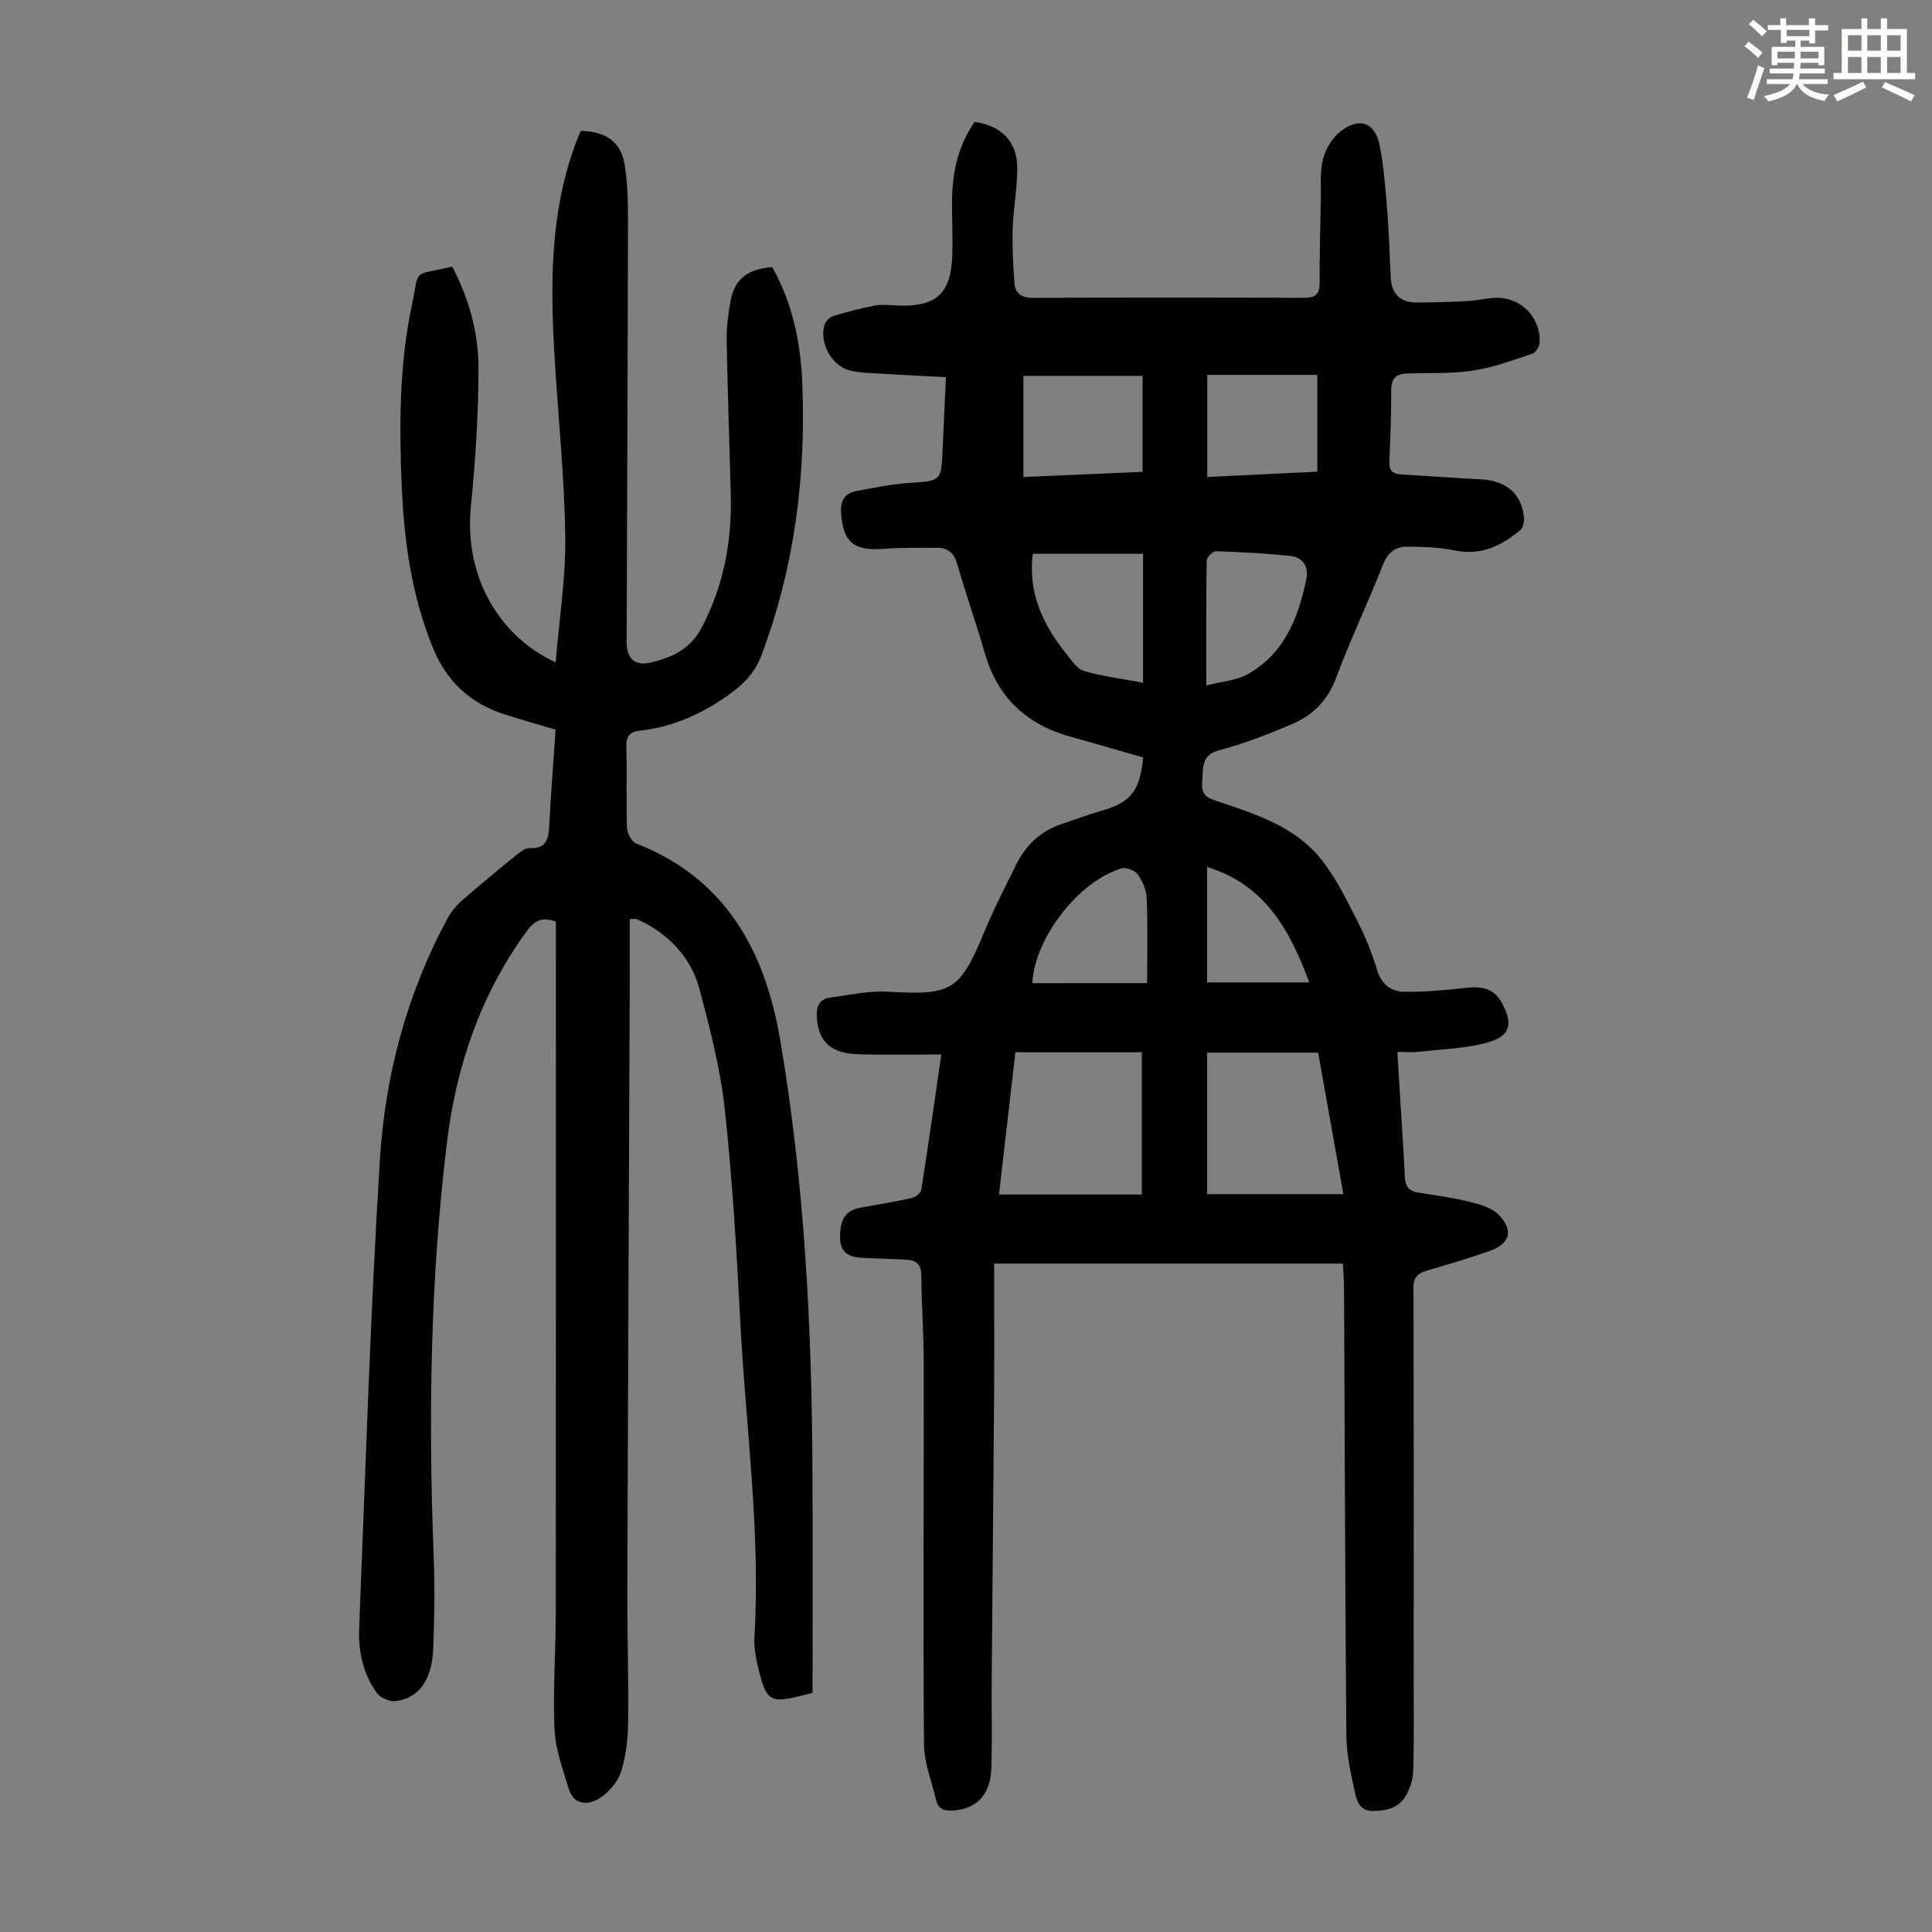 <svg enable-background="new 0 0 400 400" viewBox="0 0 400 400" xmlns="http://www.w3.org/2000/svg"><rect x="0" y="0" width="400" height="400" fill="#808080" stroke="none"/><path d="m361.2 9.6.8-1c.9.7 1.9 1.4 2.9 2.3l-.9 1.1c-1-1-2-1.8-2.8-2.4zm.5 10.6c.9-2.1 1.6-4.3 2.3-6.7.4.2.8.4 1.3.6-.7 2.1-1.5 4.3-2.2 6.6zm.4-15.2.9-.9c1 .8 2 1.6 2.8 2.4l-1 1c-.9-.9-1.8-1.7-2.7-2.5zm12.5-1.2h1.2v1.4h2.7v1.1h-2.7v2.7h-1.2v-.6h-1.8v1.3h4.9v3.8h-1.2v-.5h-3.7c0 .4-.1.9-.1 1.2h5.1v1h-5.2c0 .5-.1.9-.2 1.2h6v1h-5.2c1.1 1.3 2.9 2 5.5 2.2-.4.4-.7.8-.9 1.3-2.9-.5-4.8-1.6-5.7-3.5h-.1c-.8 1.7-2.7 2.9-5.9 3.6-.2-.4-.6-.8-.9-1.1 2.8-.6 4.6-1.4 5.4-2.5h-4.8v-1h5.3c.1-.3.2-.7.2-1.2h-4.9v-1h5c0-.4 0-.8.1-1.2h-3.5v.5h-1.2v-3.8h4.9v-1.3h-1.8v.5h-1.2v-2.7h-2.7v-1h2.6v-1.4h1.2v1.4h4.7v-1.4zm-6.6 8.3h3.6c0-.4 0-.9 0-1.4h-3.6zm1.9-4.6h4.7v-1.3h-4.7zm6.6 3.2h-3.7v1.4h3.7z" fill="#fbfcfa"/><path d="m385.3 3.8h1.3v2.2h2.8v-2.2h1.3v2.2h4.1v9.1h1.7v1.3h-16.9v-1.3h1.7v-9.1h4.1v-2.2zm.4 13.1.7 1.2c-1.8.9-3.8 1.9-6 2.9-.2-.4-.5-.8-.8-1.3 2.3-1 4.3-1.9 6.1-2.8zm-3.1-6.4h2.8v-3.2h-2.8zm0 4.6h2.8v-3.3h-2.8zm4-4.6h2.8v-3.2h-2.8zm0 4.6h2.8v-3.3h-2.8zm3.7 1.9c2.1.9 4.1 1.8 6.1 2.7l-.7 1.3c-2.2-1.1-4.2-2-6.1-2.9zm3.2-9.7h-2.8v3.2h2.8zm-2.8 7.8h2.8v-3.3h-2.8z" fill="#fbfcfa"/><g fill="#010102"><path d="m194.89 218.31c-6.12 0-11.58.13-17.03-.03-5.87-.17-8.37-2.54-8.74-7.58-.16-2.21.43-3.84 2.76-4.16 3.96-.54 7.98-1.45 11.92-1.22 13.33.77 14.93-.15 20.06-12.55 1.96-4.73 4.33-9.3 6.61-13.9 2.03-4.07 5.17-6.94 9.57-8.35 2.55-.82 5.04-1.81 7.61-2.54 6.47-1.84 8.26-3.93 9.04-11.15-4.95-1.42-9.96-2.89-15-4.28-9.13-2.53-15.16-8.12-17.81-17.36-1.75-6.12-3.91-12.13-5.64-18.25-.65-2.33-1.85-3.52-4.14-3.52-3.78-.01-7.58-.06-11.34.22-6.01.45-8.22-1.46-8.62-7.38-.17-2.59.7-4.14 3.16-4.59 3.71-.69 7.44-1.46 11.2-1.7 6.16-.4 6.4-.47 6.64-6.45.2-5.01.46-10.02.71-15.43-4.41-.23-8.61-.43-12.82-.69-2.34-.15-4.72-.15-6.98-.67-3.84-.88-6.51-5.8-5.31-9.54.23-.71 1.04-1.52 1.75-1.74 2.86-.87 5.76-1.67 8.69-2.2 1.62-.29 3.35-.01 5.02.03 7.64.19 10.65-2.52 10.95-10.19.16-4.02-.1-8.06-.03-12.08.11-5.68 1.37-11.05 4.68-15.77 5.41.77 8.74 4 8.81 9.28.06 4.22-.8 8.44-.94 12.68-.12 3.77.08 7.56.35 11.33.16 2.18 1.42 3.15 3.84 3.14 18.69-.09 37.39-.08 56.08-.01 2.22.01 3.27-.56 3.27-2.95-.01-5.81.13-11.62.25-17.43.06-2.79-.23-5.68.45-8.32.54-2.11 1.91-4.41 3.61-5.74 3.94-3.08 7.2-1.88 8.14 2.95.87 4.47 1.2 9.07 1.57 13.62.37 4.57.46 9.16.71 13.74.18 3.32 1.99 5.1 5.32 5.1 3.56-.01 7.13-.11 10.69-.3 1.89-.1 3.76-.6 5.65-.67 5.27-.19 9.49 4.09 9.15 9.35-.05.8-.8 2-1.49 2.23-4.08 1.34-8.17 2.87-12.38 3.5-4.49.68-9.13.43-13.7.59-2.16.08-3.14 1.08-3.14 3.37 0 4.92-.15 9.85-.4 14.77-.1 1.91.67 2.65 2.44 2.75 5.46.33 10.93.74 16.39 1.01 5.4.27 8.61 2.97 9.06 7.98.08.85-.22 2.1-.81 2.59-3.91 3.23-8.15 5.29-13.55 4.16-3.24-.67-6.63-.77-9.95-.77-2.36 0-3.92 1.25-4.89 3.73-3.11 7.9-6.78 15.59-9.75 23.53-1.76 4.71-4.9 7.72-9.24 9.54-4.83 2.03-9.74 3.97-14.79 5.3-4.03 1.06-3.38 3.75-3.66 6.61-.29 3.01 1.52 3.44 3.62 4.14 7.76 2.61 15.71 5.2 21.02 11.86 3.01 3.77 5.18 8.25 7.4 12.58 1.68 3.27 3.09 6.73 4.15 10.24.92 3.08 2.92 4.6 5.76 4.62 4.2.03 8.43-.33 12.61-.81 3.16-.36 5.81.01 7.47 3.06 2.36 4.35 1.88 6.84-2.81 8.2-4.62 1.34-9.62 1.42-14.46 1.98-1.3.15-2.64.02-4.34.02.2 3.38.39 6.57.59 9.76.33 5.36.71 10.72.95 16.08.08 1.85.77 2.94 2.63 3.25 3.51.59 7.07 1.02 10.52 1.87 2.18.53 4.71 1.19 6.19 2.67 3.28 3.29 2.49 6.07-1.83 7.6-4.31 1.53-8.72 2.8-13.11 4.1-1.85.55-2.62 1.47-2.61 3.57.08 26.98.06 53.95.05 80.93 0 6.37.09 12.74-.1 19.1-.05 1.71-.67 3.56-1.52 5.05-1.48 2.59-4.14 3.19-6.96 3.17-2.75-.03-3.25-2.33-3.65-4.12-.84-3.79-1.67-7.67-1.71-11.53-.26-30.89-.34-61.78-.48-92.67-.01-1.65-.15-3.3-.23-5.01-24.1 0-47.9 0-72.21 0 0 9.08.05 18-.01 26.92-.14 19.81-.34 39.62-.5 59.42-.05 6.03.12 12.07-.07 18.1-.17 5.48-3.01 8.45-7.78 8.79-1.73.12-3.17-.13-3.63-2.06-.92-3.88-2.51-7.77-2.54-11.66-.2-26.41-.02-52.83-.05-79.25-.01-5.93-.47-11.85-.5-17.78-.01-2.34-1.06-3.19-3.13-3.29-3.02-.14-6.03-.26-9.05-.38-2.65-.1-4.59-.97-4.64-4.06-.06-3.95 1.16-5.78 4.25-6.33 3.52-.63 7.05-1.21 10.54-1.98.78-.17 1.9-1 2.01-1.66 1.44-9.07 2.71-18.13 4.16-28.08zm41.51-.45c-9.07 0-17.5 0-26.17 0-1.15 9.99-2.28 19.8-3.4 29.46h29.57c0-10.05 0-19.61 0-29.46zm36.51.08c-7.94 0-15.46 0-22.98 0v29.3h28.2c-1.8-10.13-3.5-19.66-5.22-29.3zm-36.35-120.25c0-6.86 0-13.16 0-19.87-8.53 0-16.82 0-24.67 0v20.94c8.54-.37 16.53-.72 24.67-1.07zm.1 16.96c-7.79 0-15.21 0-22.83 0-.99 7.94 1.98 14.58 6.84 20.58 1.11 1.37 2.25 3.24 3.74 3.68 3.91 1.15 8.02 1.64 12.25 2.44 0-8.92 0-17.47 0-26.7zm13.29-15.89c7.74-.38 15.25-.74 22.79-1.11 0-7.01 0-13.45 0-20.03-7.7 0-15.23 0-22.79 0zm-.21 43.16c3.24-.83 6.14-1.01 8.45-2.27 7.69-4.22 10.61-11.68 12.27-19.75.54-2.62-.72-4.54-3.37-4.81-5.09-.52-10.21-.8-15.32-.97-.65-.02-1.92 1.24-1.93 1.92-.15 8.25-.1 16.5-.1 25.88zm-12.24 61.63c0-6.32.14-11.99-.09-17.65-.07-1.67-.88-3.5-1.87-4.89-.59-.82-2.38-1.5-3.32-1.22-8.96 2.63-18.07 14.55-18.49 23.77 7.57-.01 15.13-.01 23.77-.01zm12.42-24.06v23.91h21.15c-4.1-11.1-9.28-20.23-21.15-23.91z"/><path d="m168.23 350.5c-.68.17-1.12.28-1.55.39-7.39 1.86-8.02 1.52-9.81-6.06-.46-1.94-.79-4-.67-5.97 1.29-21.77-1.79-43.34-2.92-65-.77-14.75-1.63-29.51-3.22-44.18-.91-8.38-3.06-16.68-5.23-24.87-1.57-5.91-5.46-10.45-10.9-13.49-.68-.38-1.39-.72-2.11-1.01-.28-.11-.64-.02-1.42-.02 0 3.41.01 6.75 0 10.09-.18 42.86-.38 85.73-.52 128.59-.03 9.29.29 18.58.16 27.86-.05 3.42-.46 6.98-1.54 10.19-.71 2.1-2.61 4.22-4.54 5.39-2.3 1.39-5.2 1.27-6.21-2.06-1.21-4.02-2.76-8.13-2.94-12.25-.35-8.14.25-16.33.26-24.49.04-46.34.02-92.68.02-139.01 0-1.31 0-2.63 0-3.79-2.9-1.08-4.46-.16-6.01 1.95-9.57 13.07-14.6 27.92-16.54 43.75-3.49 28.49-3.86 57.12-2.75 85.79.25 6.37.17 12.76-.1 19.13-.28 6.55-3.13 10.33-7.94 10.76-1.22.11-3.03-.71-3.74-1.69-2.83-3.94-3.84-8.6-3.65-13.35 1.3-32.3 2.29-64.62 4.28-96.88 1.08-17.49 5.53-34.42 13.97-50.03.77-1.43 1.87-2.77 3.1-3.85 3.61-3.18 7.34-6.23 11.07-9.26.84-.68 1.92-1.57 2.85-1.53 3.44.14 3.94-1.81 4.08-4.6.33-6.58.86-13.16 1.32-19.94-3.58-1.06-7.1-2.04-10.58-3.16-7.01-2.25-11.92-6.74-14.75-13.61-4.46-10.82-6.04-22.19-6.53-33.74-.53-12.54-.51-25.1 2.12-37.45 1.65-7.73-.2-5.89 8.34-7.9 3.39 6.46 5.4 13.5 5.43 20.73.03 9.69-.63 19.41-1.58 29.06-1.33 13.56 5.15 26.39 17.56 32.15.73-8.83 2.09-17.32 1.99-25.8-.14-11.95-1.36-23.89-2.11-35.83-.98-15.58-1.26-31.1 4.35-46.06.31-.82.66-1.62.97-2.36 5.34.13 8.39 2.35 9.12 7.19.56 3.73.67 7.57.66 11.36-.05 29.1-.19 58.2-.28 87.29-.01 3.46 1.69 5.03 5.09 4.22 4.28-1.03 8.11-2.77 10.4-7.12 4.56-8.66 6.32-17.85 6.07-27.52-.27-10.63-.66-21.25-.85-31.88-.05-2.66.28-5.37.74-8 .84-4.81 3.39-6.89 8.69-7.33 4.14 7.31 5.85 15.41 6.21 23.68.83 19.4-1.55 38.38-8.43 56.67-1.27 3.38-3.37 5.7-6.31 7.85-5.73 4.21-11.88 7-18.93 7.78-2.07.23-2.79 1.21-2.74 3.31.13 5.59-.06 11.2.13 16.78.04 1.14.96 2.89 1.9 3.26 18.58 7.27 26.69 22.28 29.82 40.68 5.03 29.53 6.55 59.35 6.68 89.26.08 15.23.02 30.45.02 45.93z"/></g></svg>